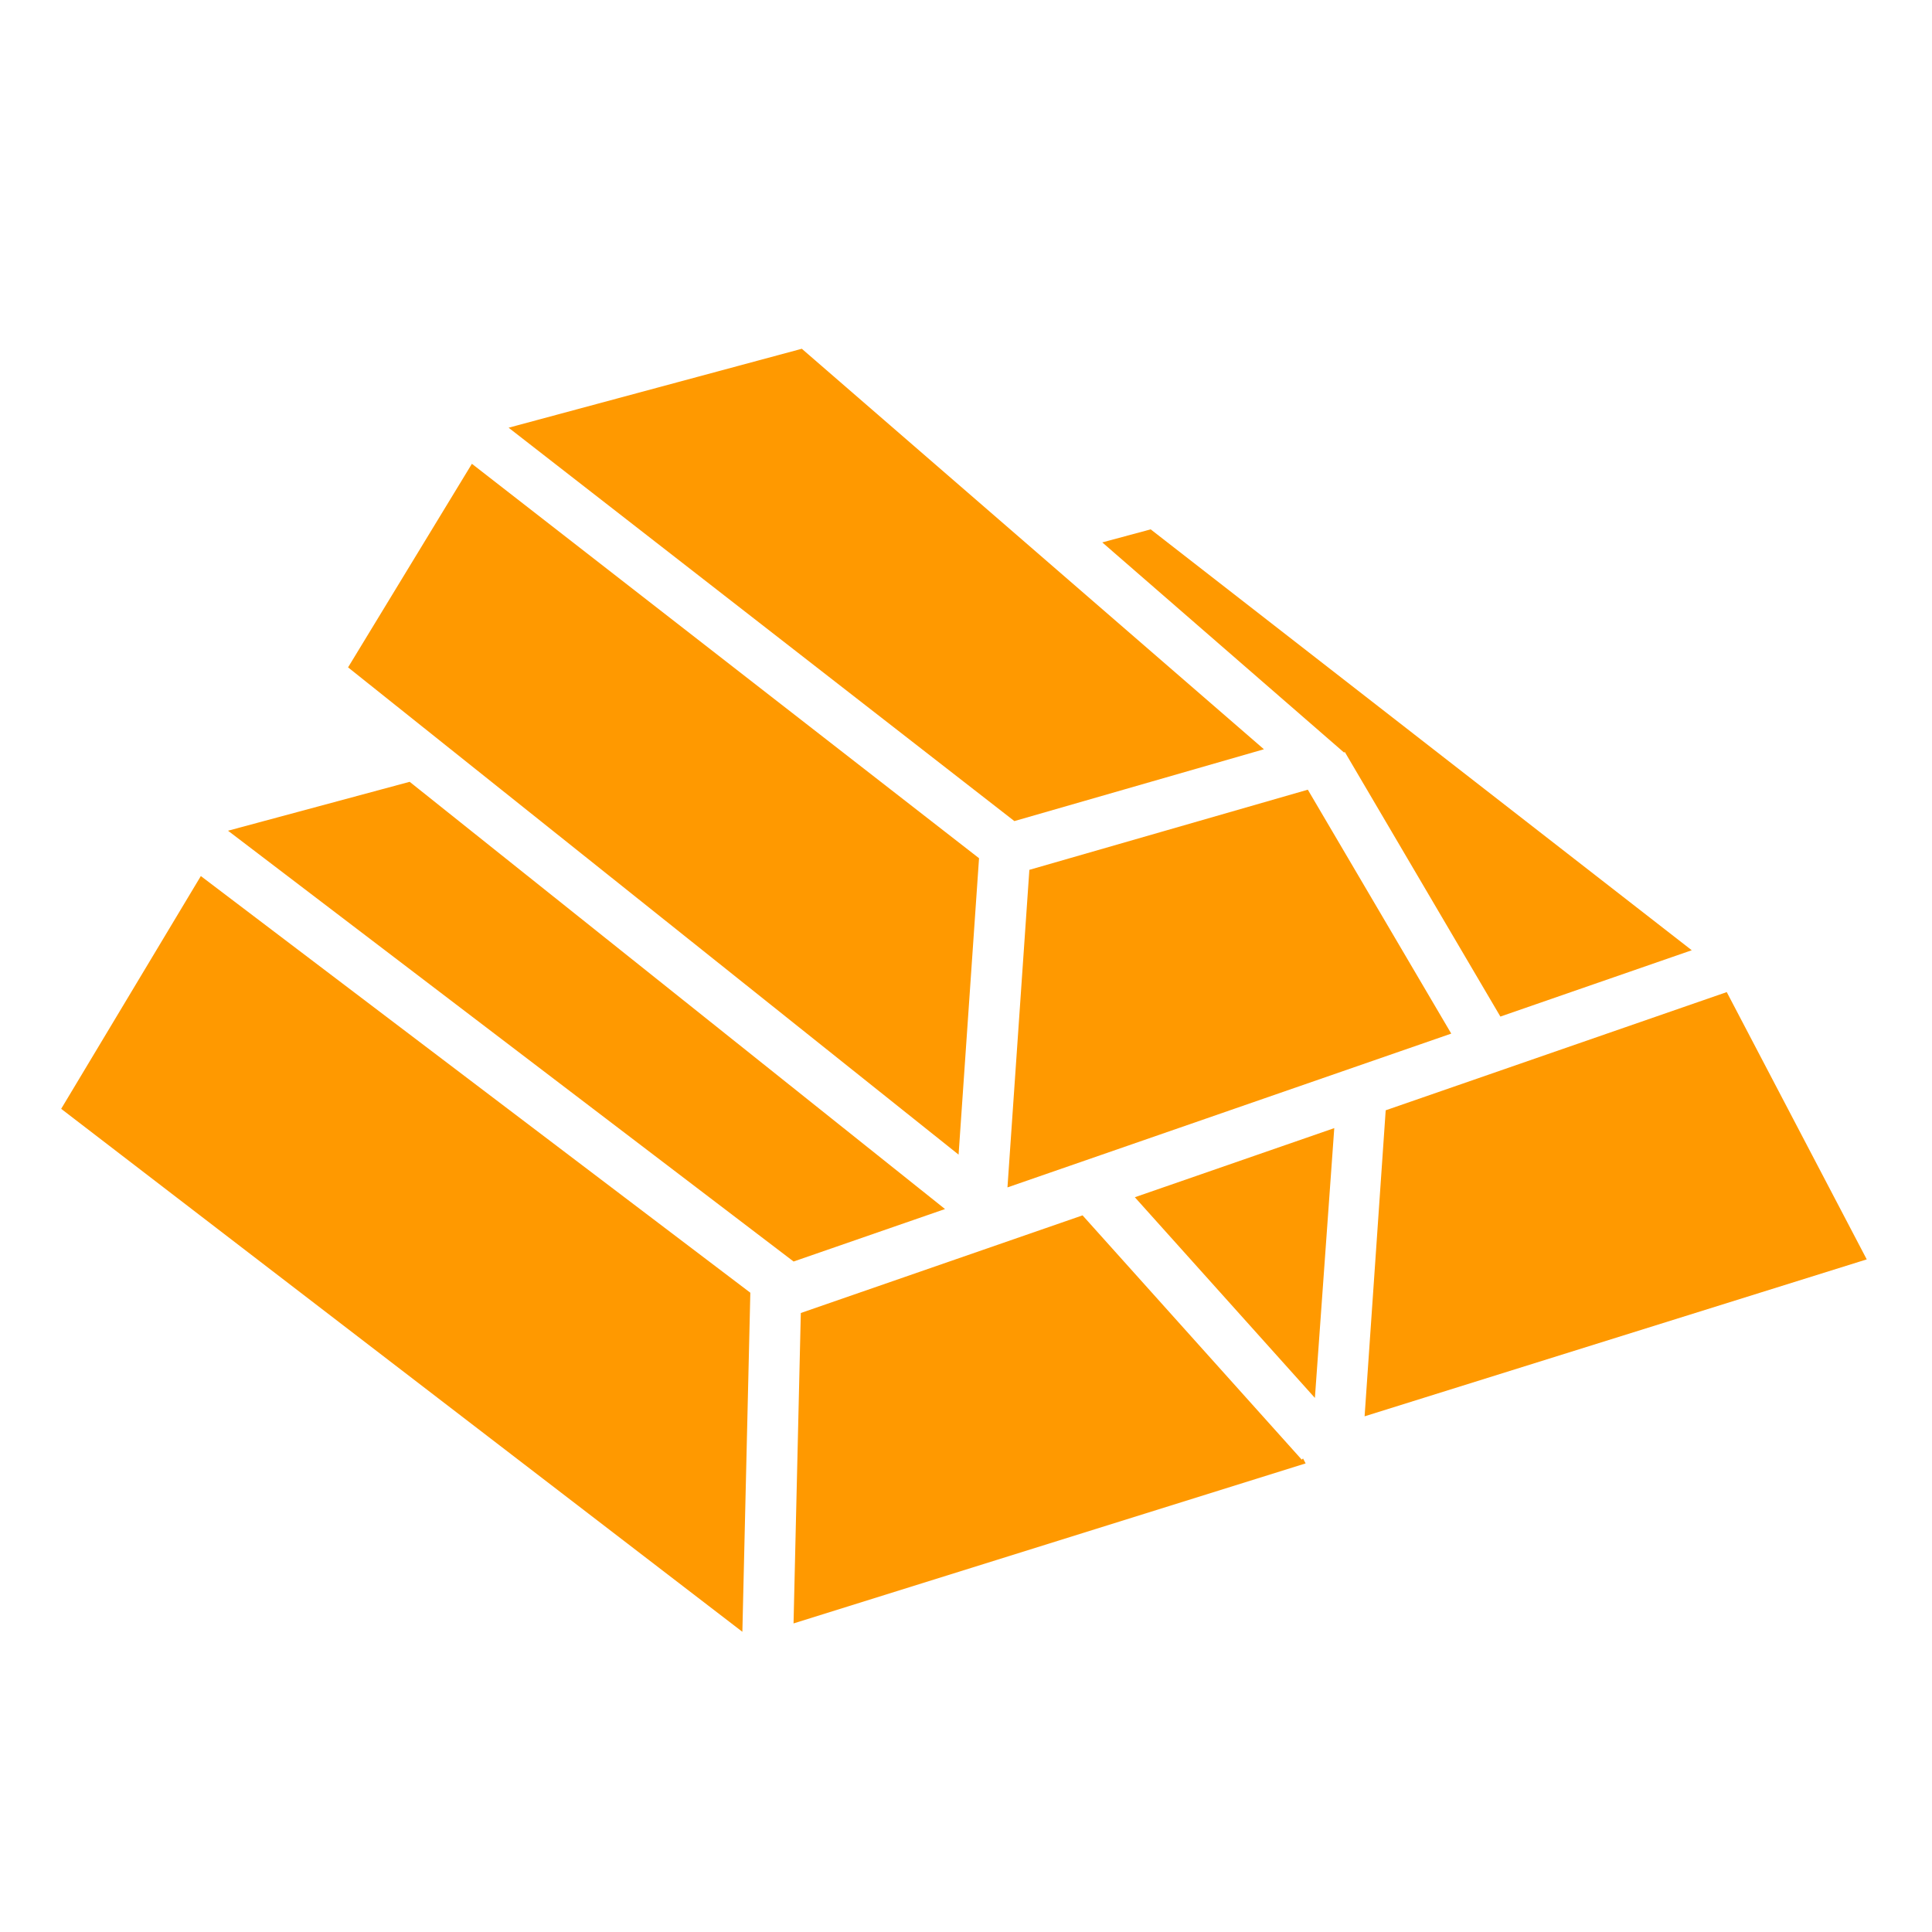 <svg t="1758698008992" class="icon" viewBox="0 0 1024 1024" version="1.1" xmlns="http://www.w3.org/2000/svg" p-id="1133" width="200" height="200"><path d="M712.788 398.576l82.447 140.225 101.431-35.154-286.786-223.075-25.65 6.911 128.123 111.358 0.435-0.265zM518.911 454.875l-268.796-209.052-65.63 107.898 323.587 258.25 10.838-157.095zM500.884 640.818l-283.751-226.443-96.275 25.925 299.765 228.331 80.261-27.813zM669.914 397.124l-244.931-212.272-155.411 41.844 268.071 208.498 132.271-38.070zM545.587 461.033l-11.609 168.317 235.215-81.52-76.021-129.276-147.585 42.479zM32.425 587.701l361.045 277.179 4.222-179.707-291.248-220.845-74.019 123.373zM696.923 740.927l10.269-143.002-105.709 36.636 95.44 106.366zM120.443 441.015l0.416-0.713-0.425 0.707 0.009 0.005zM915.213 525.832l-180.764 62.649-11.182 162.196 266.145-83.178-74.199-141.667zM689.95 773.646l-116.174-129.481-149.326 51.75-3.86 164.533 271.42-84.818-1.372-2.606-0.688 0.62z" fill="#ff9900" p-id="1134"></path></svg>